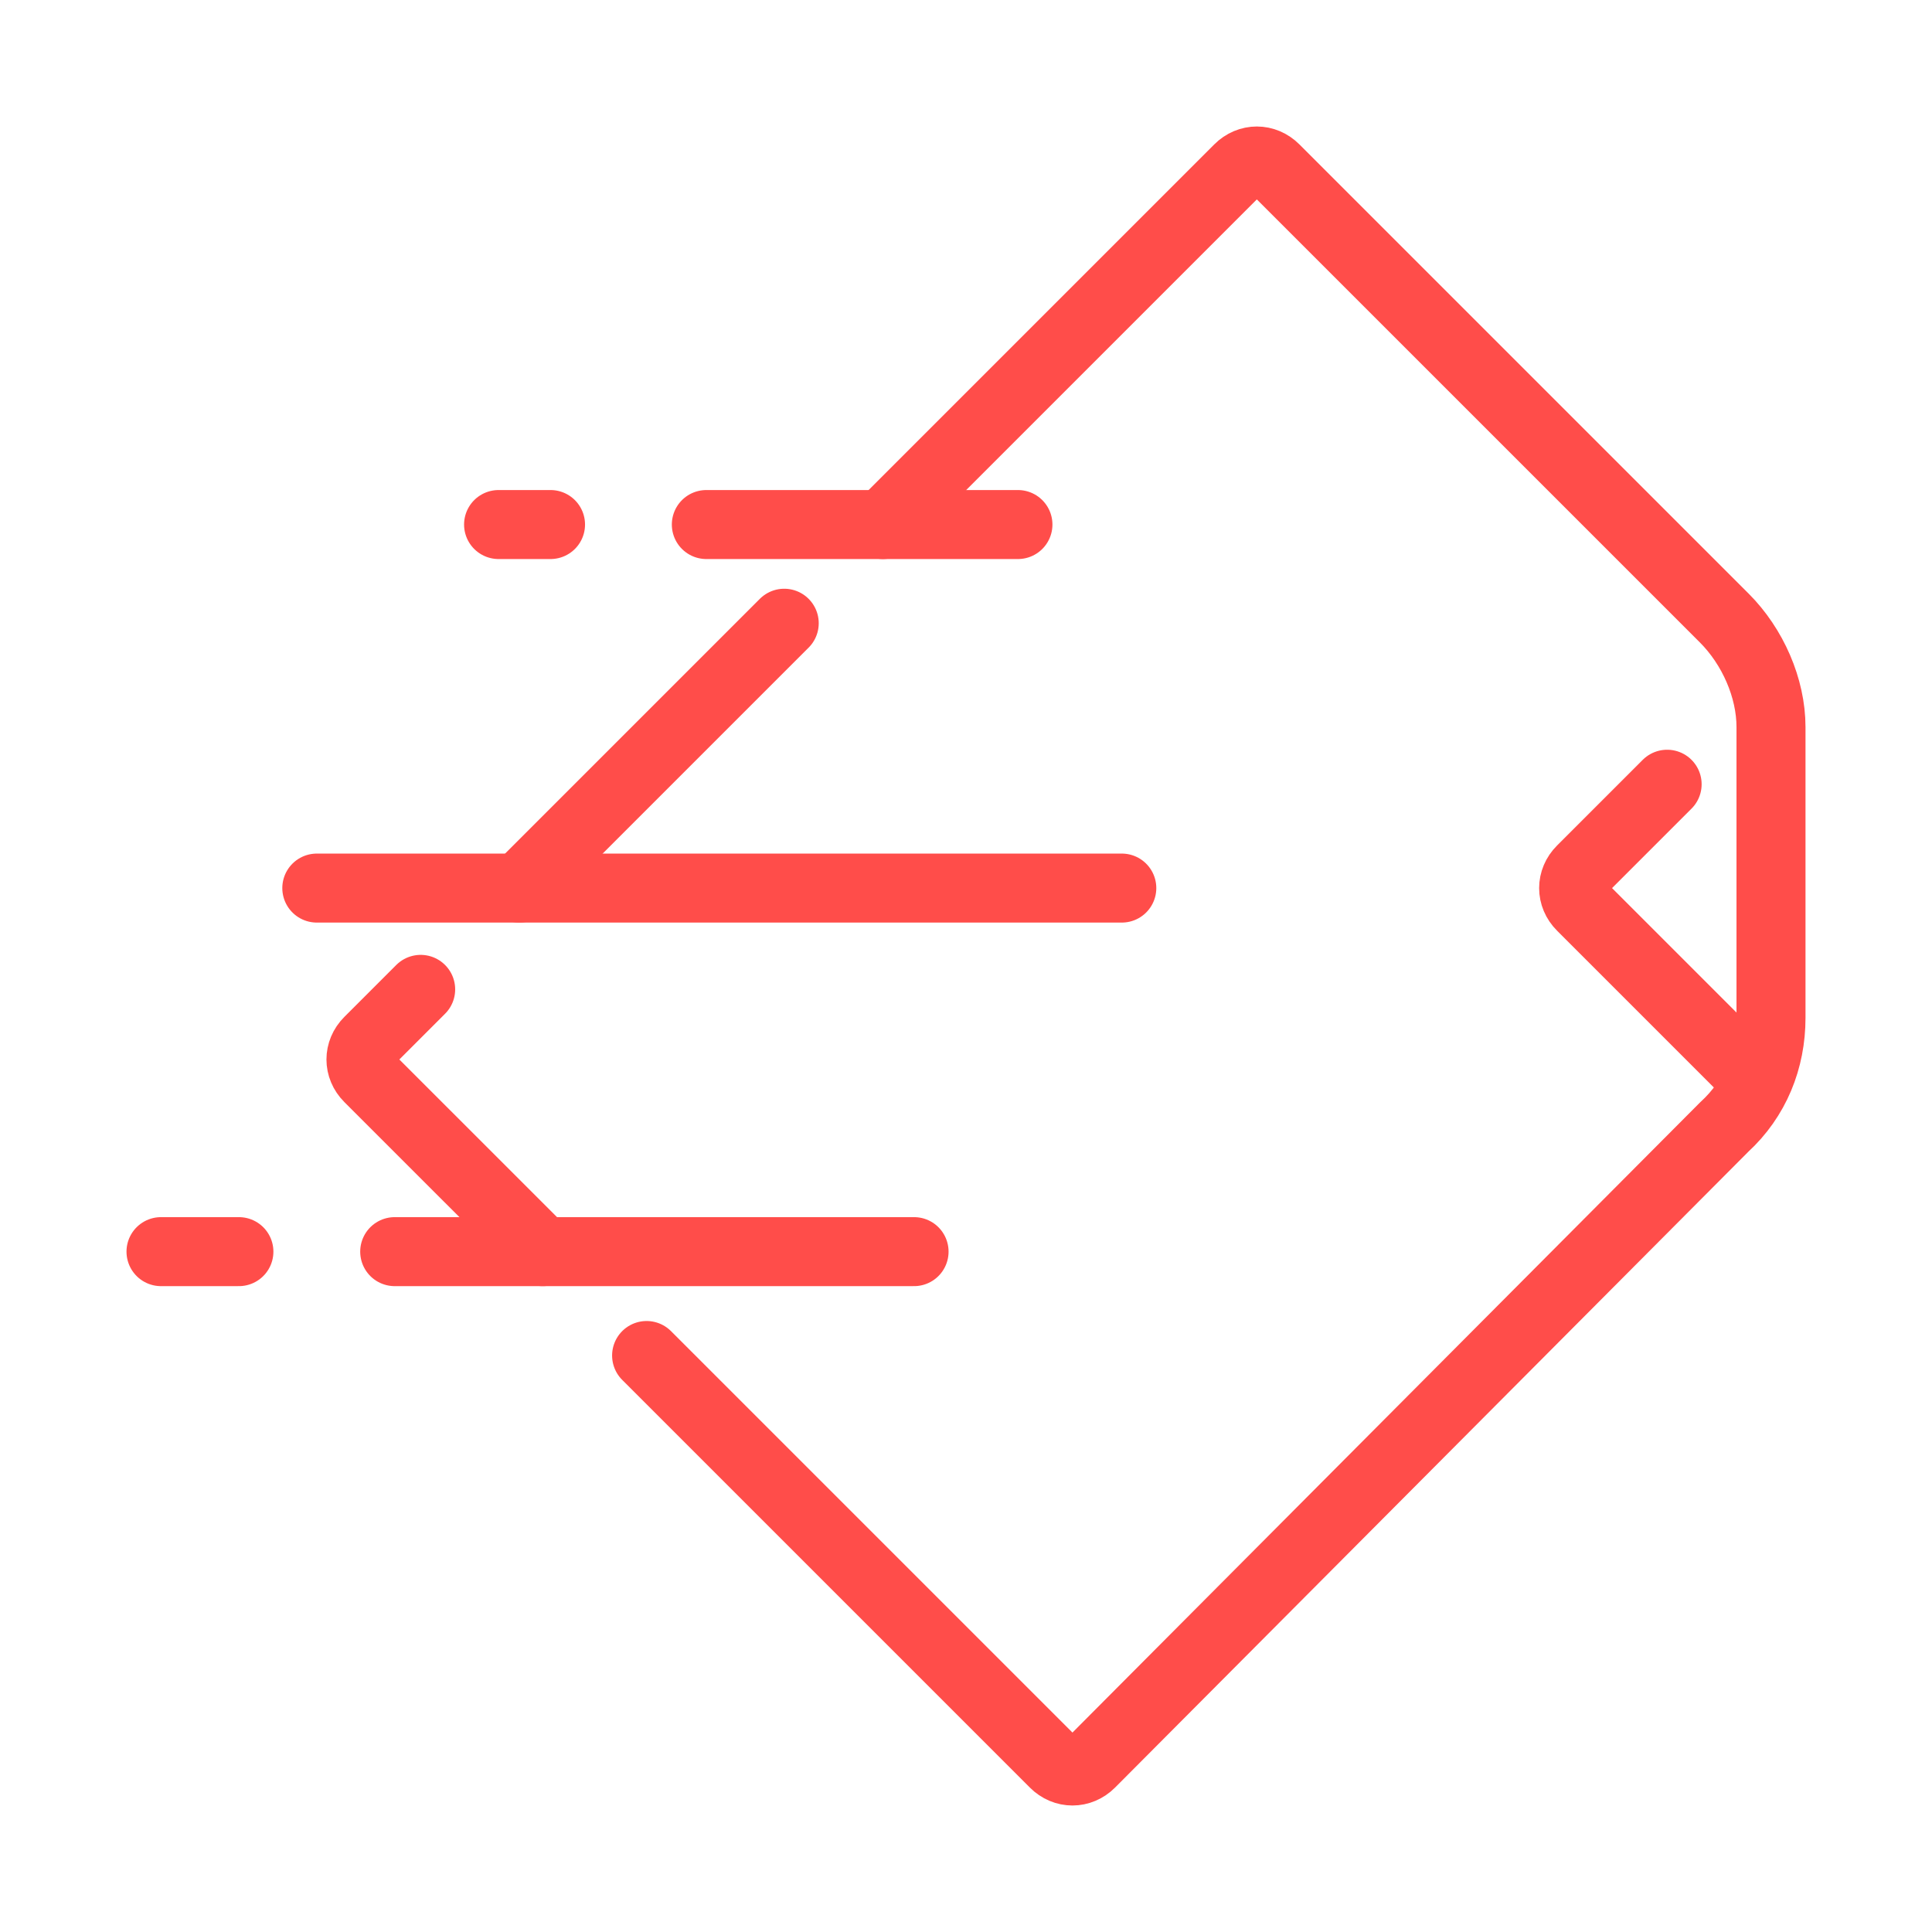 <svg width="84" height="84" viewBox="0 0 84 84" fill="none" xmlns="http://www.w3.org/2000/svg">
<rect width="84" height="84" fill="white"/>
<path d="M23.597 54.419L16.032 46.855C15.581 46.403 15.581 45.725 16.032 45.274L18.29 43.016" stroke="#FF4D4A" stroke-width="3" stroke-miterlimit="10" stroke-linecap="round" stroke-linejoin="round"/>
<path d="M38.387 22.806L53.855 7.339C54.306 6.887 54.984 6.887 55.435 7.339L74.968 26.871C76.21 28.113 77 29.919 77 31.613V44.258C77 46.065 76.323 47.758 74.968 49L47.419 76.661C46.968 77.113 46.29 77.113 45.839 76.661L28.113 58.935" stroke="#FF4D4A" stroke-width="3" stroke-miterlimit="10" stroke-linecap="round" stroke-linejoin="round"/>
<path d="M22.581 38.613L34.097 27.097" stroke="#FF4D4A" stroke-width="3" stroke-miterlimit="10" stroke-linecap="round" stroke-linejoin="round"/>
<path d="M72.484 34.097L68.758 37.823C68.306 38.274 68.306 38.952 68.758 39.403L75.871 46.516" stroke="#FF4D4A" stroke-width="3" stroke-miterlimit="10" stroke-linecap="round" stroke-linejoin="round"/>
<path d="M21.677 22.806H23.936" stroke="#FF4D4A" stroke-width="3" stroke-miterlimit="10" stroke-linecap="round" stroke-linejoin="round"/>
<path d="M30.71 22.806H38.613H44.258" stroke="#FF4D4A" stroke-width="3" stroke-miterlimit="10" stroke-linecap="round" stroke-linejoin="round"/>
<path d="M13.774 38.612H48.774" stroke="#FF4D4A" stroke-width="3" stroke-miterlimit="10" stroke-linecap="round" stroke-linejoin="round"/>
<path d="M39.742 54.419H17.161" stroke="#FF4D4A" stroke-width="3" stroke-miterlimit="10" stroke-linecap="round" stroke-linejoin="round"/>
<path d="M10.387 54.419H7" stroke="#FF4D4A" stroke-width="3" stroke-miterlimit="10" stroke-linecap="round" stroke-linejoin="round"/>
</svg>
